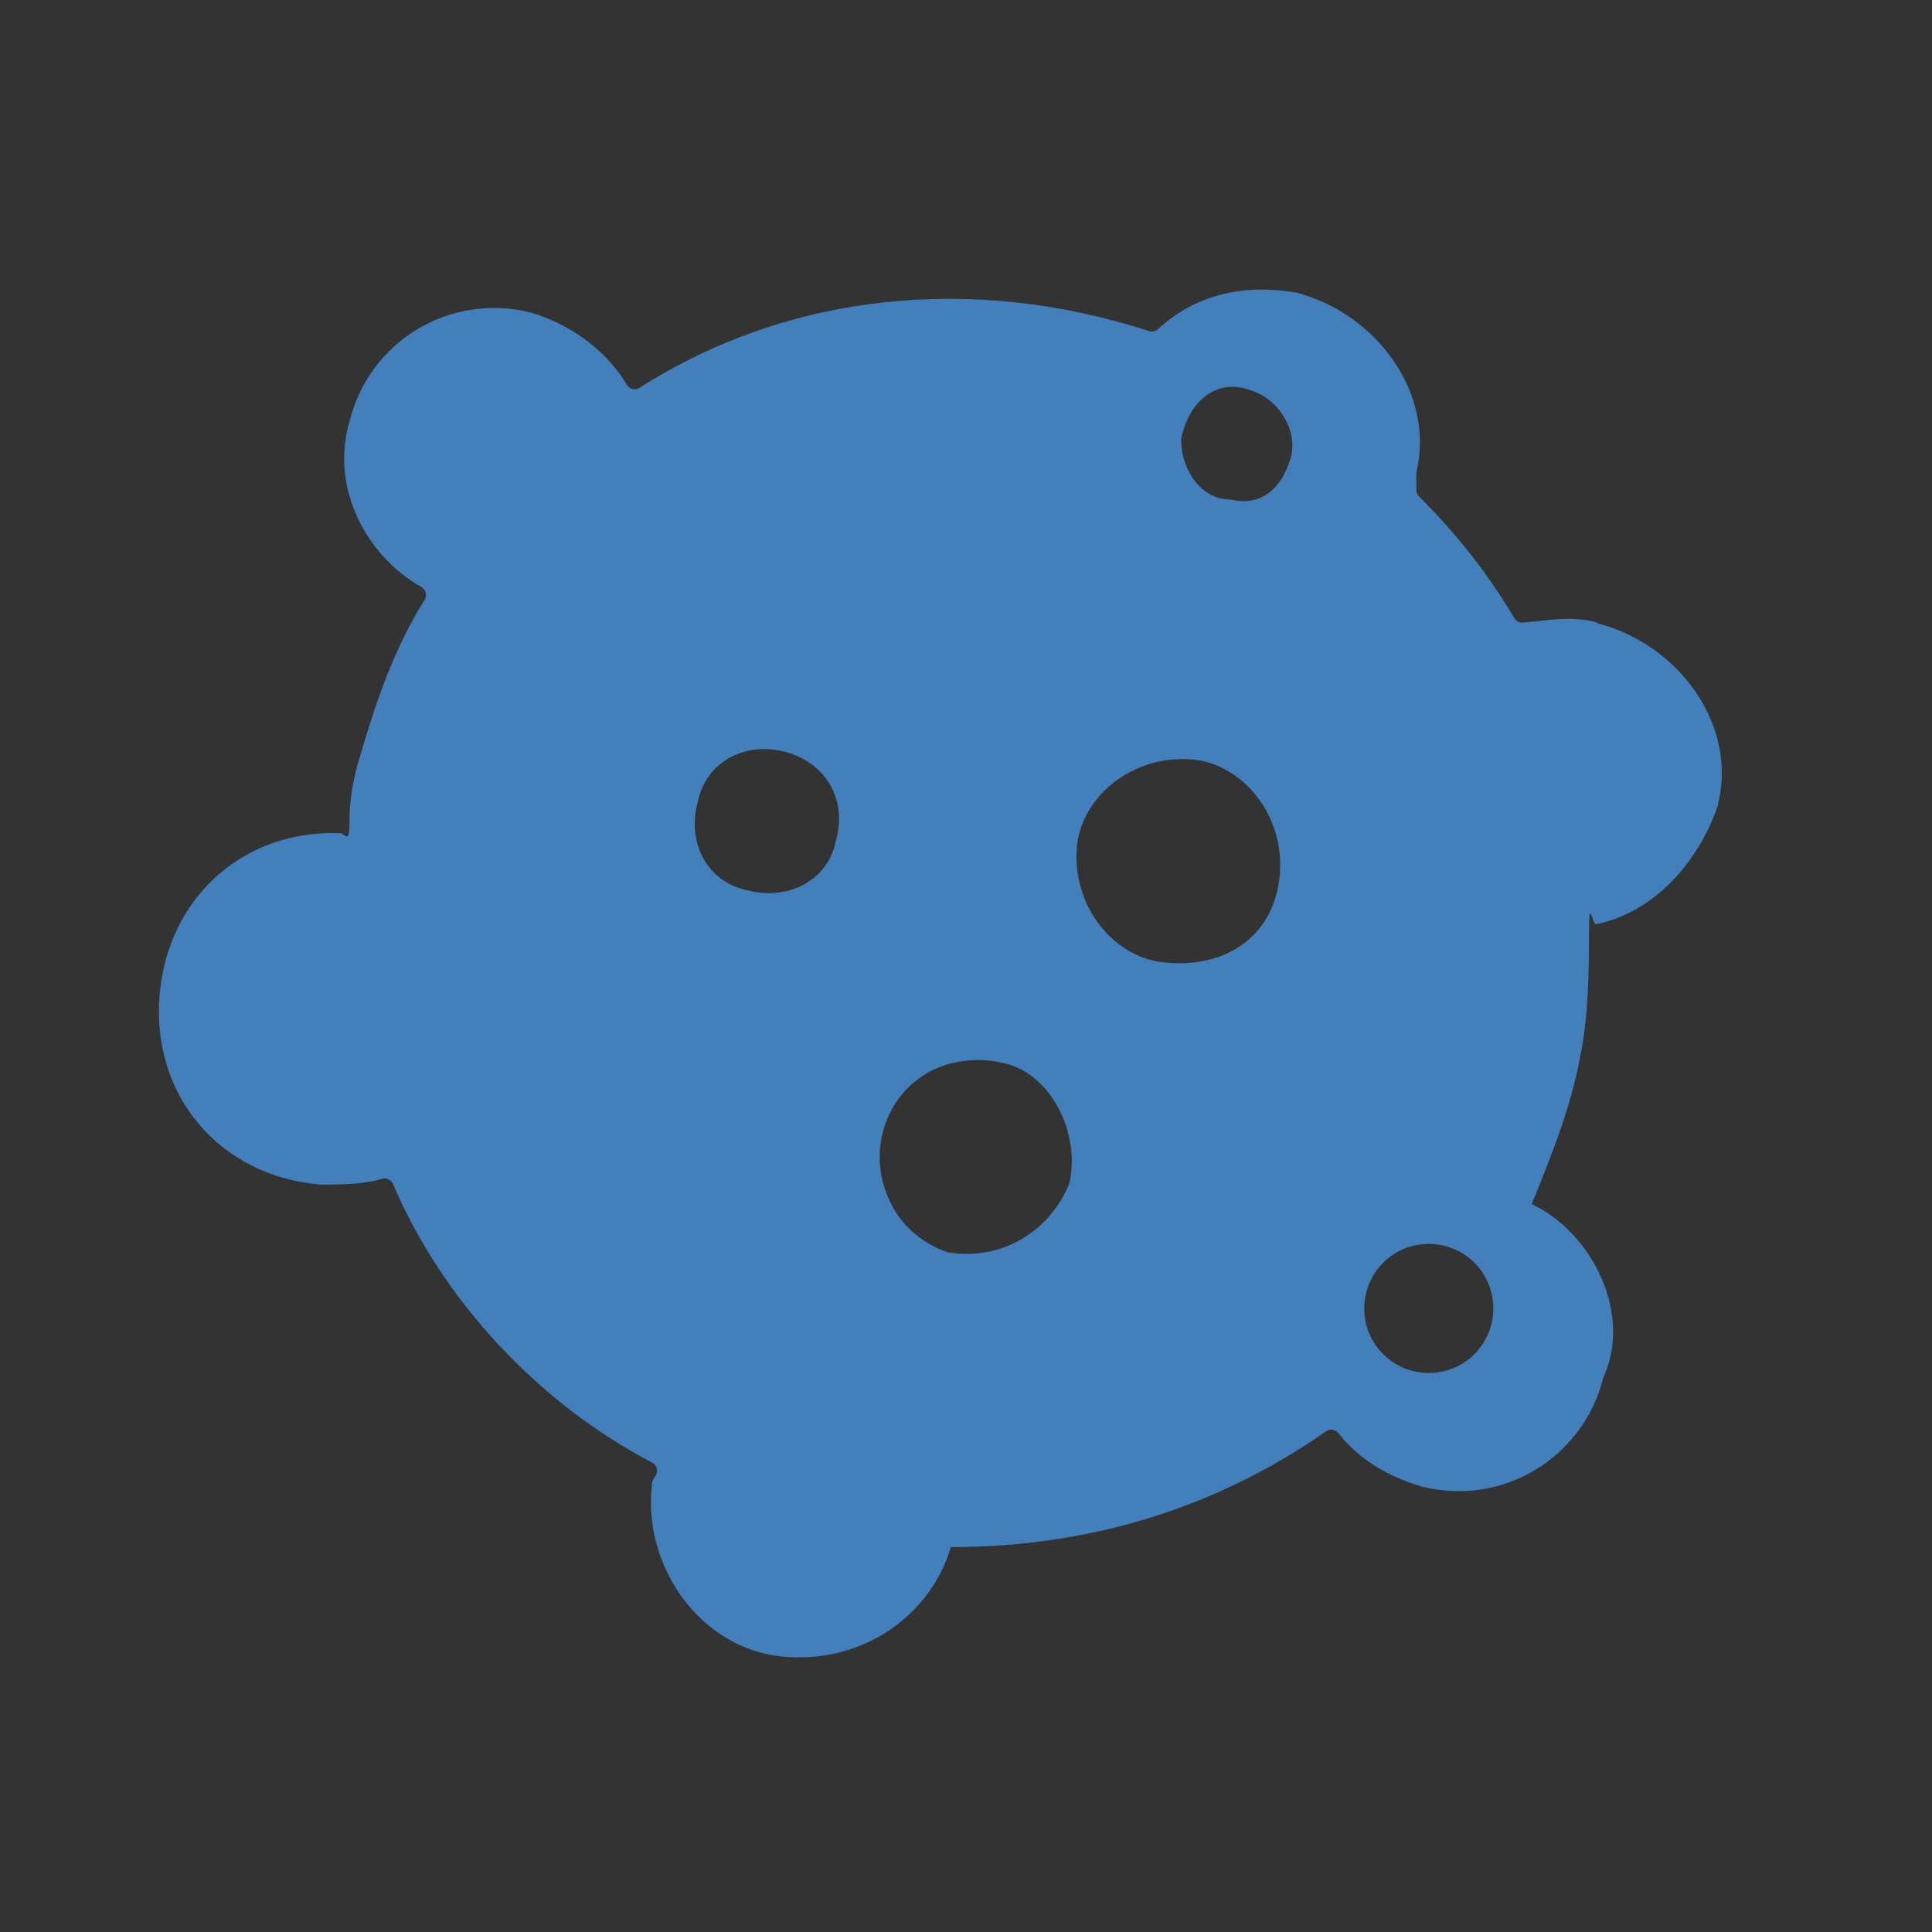 <?xml version="1.0" encoding="UTF-8"?>
<svg id="_图层_1" xmlns="http://www.w3.org/2000/svg" version="1.1" xmlns:xlink="http://www.w3.org/1999/xlink" viewBox="0 0 664.6 664.6">
  <rect x="0" y="0" width="664.6" height="664.6" fill="#333333" stroke="none"/>
  <!-- Generator: Adobe Illustrator 29.2.1, SVG Export Plug-In . SVG Version: 2.1.0 Build 116)  -->
  <defs>
    <style>
      .st0 {
        fill: #fff;
      }

      .st1 {
        fill: #437fba;
      }
    </style>
  </defs>
  <circle class="st0" cx="532.9" cy="257" r="27.4" transform="translate(120.8 681.4) rotate(-71.6)"/>
  <circle class="st0" cx="105.6" cy="347.6" r="22.4"/>
  <path class="st1" d="M549.6,214.2c-8.9-2.7-18.8-.5-25.8,0-1.2,0-2.3-.5-2.9-1.6-9.3-15.7-19.8-28.8-32.8-41.9-.6-.6-.9-1.4-.9-2.2v-5.9c6.6-27.5-14-55-41.5-62h-.3c-16.2-2.8-33.4,0-47,12.6-.8.8-2,1-3.1.7-60.7-19.7-124-13.2-175.3,19.5-1.5,1-3.5.5-4.4-1.1-7.3-12.3-20.2-21.1-33.1-24.8-27.7-6.9-55.5,9.8-62.3,37.6-6.6,22.5,5.6,46,24.7,56.8,1.6.9,2.1,2.9,1.2,4.4-10.8,17.1-17.1,36.1-22.9,56-2,6.9-3,13.9-3,21.1s-1.5,3.2-3.3,3.2c-33.1-1.2-59.2,22.1-62,55.7-2.9,34.6,20.7,62.3,55.3,65.2h.3c6,0,14.3,0,20.9-2,1.5-.5,3.1.4,3.8,1.8,16.8,39.5,49.6,75.2,89.1,95.8,1.8.9,2.3,3.2,1.1,4.7-.6.8-1.2,1.8-1.2,3.6-2.9,27.7,16.8,55.5,44.5,58.4,27.7,2.9,51.4-13.9,58.4-37.6,47.4,0,91.1-13.3,129-39.8,1.4-1,3.3-.7,4.3.6,6.8,8.6,16.2,14.7,28.8,18.4,27.6,6.9,55.3-9.7,62.3-37.4,0,0,0-.3.2-.4,9.8-22.1-4.1-49.6-24.8-59.4,6.9-16.8,13.9-34.7,16.8-51.4,2.7-13,2.9-28.5,2.9-41.8s1.1-2.8,2.5-3.1c19.6-3.9,35.2-21.1,41.9-41v-.3c6.8-27.6-14-55.3-41.6-62.2l.2-.2ZM287.5,289.4c-2.8,13.7-16.7,20.6-30.6,16.8-13.9-2.9-20.8-16.8-16.8-30.6,2.9-13.9,16.8-20.8,30.6-16.8,13.9,4,20.8,16.8,16.8,30.6h0ZM368.1,405.9c-.1.8-.4,1.5-.7,2.3-7.1,16-23.3,25.3-40.6,22.7-.4,0-.8-.2-1.2-.3-3.3-1.1-17.8-6.6-22.1-24.8-4.1-17.6,6.2-35.7,23.7-40,5.5-1.4,11.4-1.6,17-.3,16.4,2.8,27.2,22.8,23.9,40.4h0ZM440,303.1c-3,20.8-20.7,30.8-41.6,27.7-16.8-2.9-30.6-20.8-27.7-41.6,2.9-16.8,20.8-30.6,41.6-27.7,16.8,2.9,30.6,20.8,27.7,41.6ZM443.9,157.8c-2.9,9.7-9.7,16.7-20.5,14h-.6c-9.5-.2-16.3-9.7-16.5-20.4,0-.3,0-.5.1-.8,3-13.7,13-20.4,23.6-16.4,9.8,2.9,16.8,13.9,13.9,23.7h0ZM491.5,472.3c-12.3,0-22.2-9.9-22.2-22.2s9.9-22.2,22.2-22.2,22.2,9.9,22.2,22.2-9.9,22.2-22.2,22.2Z"/>
</svg>